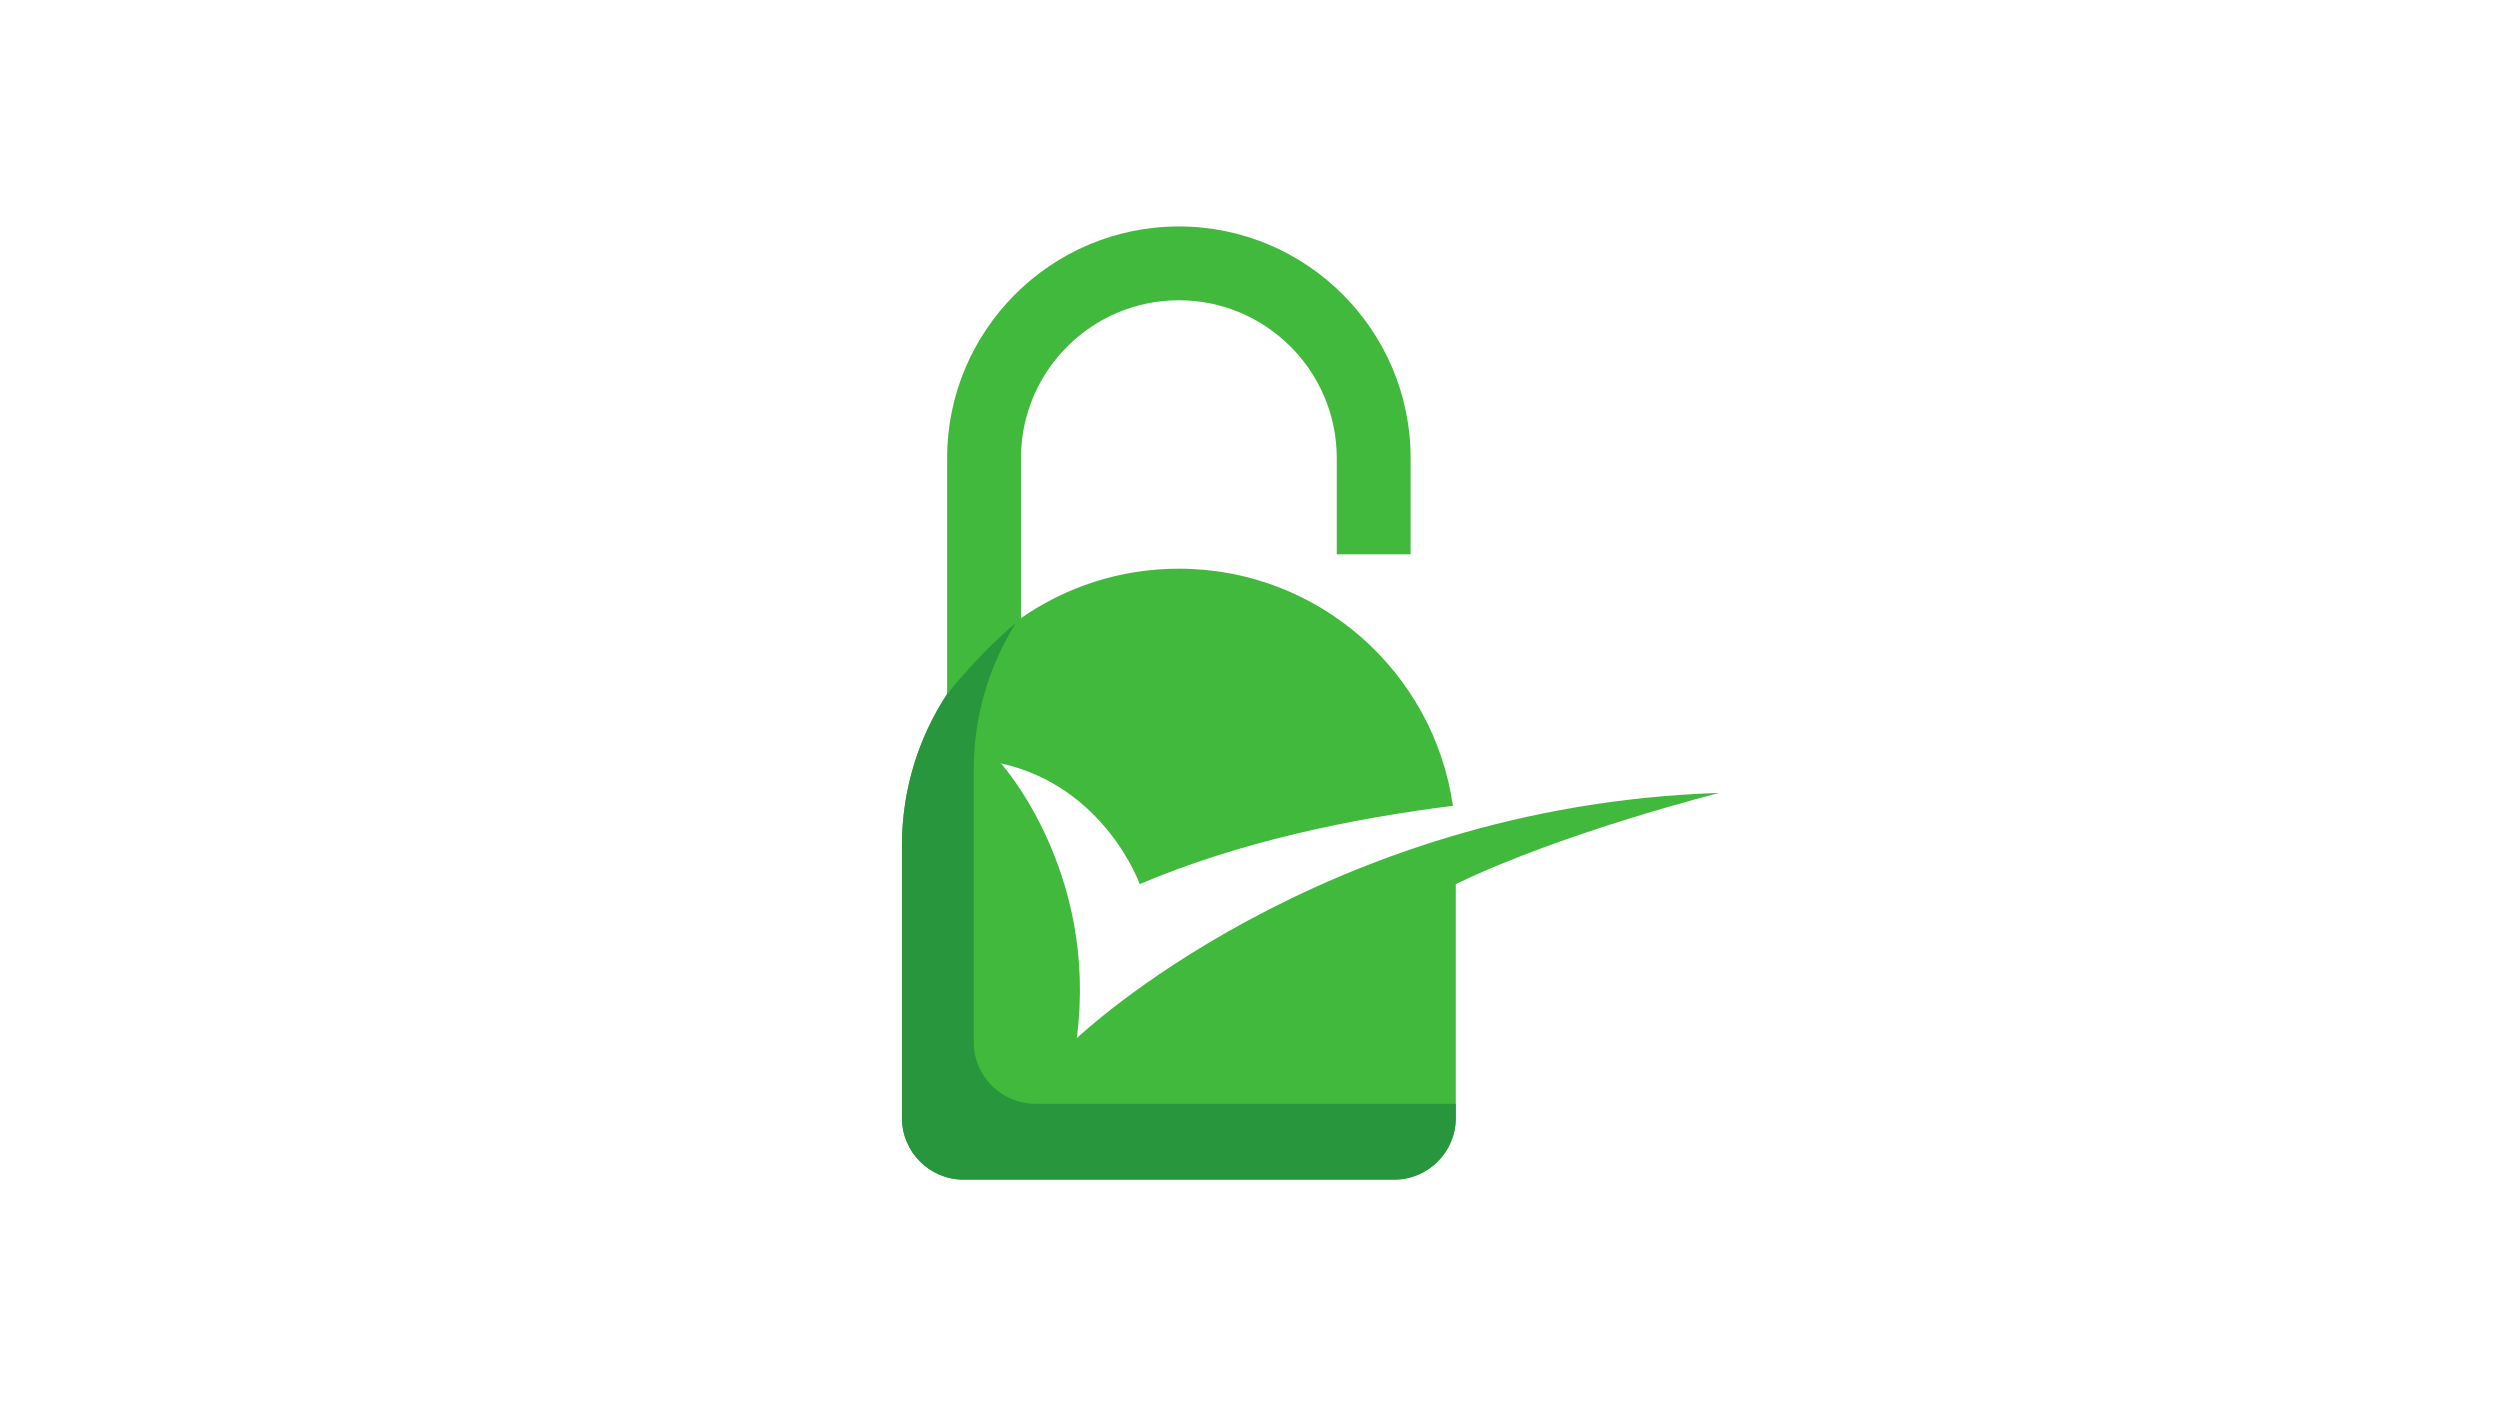 <svg version="1.0" preserveAspectRatio="xMidYMid meet" height="1080" viewBox="0 0 1440 810" zoomAndPan="magnify" width="1920" xmlns:xlink="http://www.w3.org/1999/xlink" xmlns="http://www.w3.org/2000/svg"><defs><clipPath id="0faaa3ab14"><path clip-rule="nonzero" d="M 519.453 130.441 L 990.453 130.441 L 990.453 679.441 L 519.453 679.441 Z M 519.453 130.441"></path></clipPath><clipPath id="844d11318d"><path clip-rule="nonzero" d="M 519.527 358.883 L 839 358.883 L 839 679.441 L 519.527 679.441 Z M 519.527 358.883"></path></clipPath></defs><g clip-path="url(#0faaa3ab14)"><path fill-rule="nonzero" fill-opacity="1" d="M 620.211 598.035 C 632.797 501.848 576.535 439.695 576.535 439.695 C 636.496 453.012 656.488 509.246 656.488 509.246 C 714.406 484.609 779.586 471.289 836.887 464.164 C 825.812 386.93 759.367 327.562 679.027 327.562 C 645.215 327.562 613.887 338.105 588.082 356.043 L 588.082 263.852 C 588.082 213.727 628.879 172.949 679.027 172.949 C 729.176 172.949 769.977 213.727 769.977 263.852 L 769.977 319.297 L 812.512 319.297 L 812.512 263.852 C 812.512 190.285 752.633 130.438 679.027 130.438 C 605.426 130.438 545.547 190.285 545.547 263.852 L 545.547 399.75 C 529.113 424.816 519.527 454.773 519.527 486.98 L 519.527 644.043 C 519.527 663.527 535.477 679.469 554.973 679.469 L 643.586 679.469 C 663.082 679.469 694.98 679.469 714.473 679.469 L 803.086 679.469 C 822.582 679.469 838.531 663.527 838.531 644.043 L 838.531 509.242 C 900.742 479.211 990.352 456.711 990.352 456.711 C 760.125 464.113 620.211 598.035 620.211 598.035" fill="#40b93c"></path></g><g clip-path="url(#844d11318d)"><path fill-rule="nonzero" fill-opacity="1" d="M 755.824 635.773 C 736.332 635.773 704.43 635.773 684.938 635.773 L 596.324 635.773 C 576.832 635.773 560.879 619.832 560.879 600.344 L 560.879 443.285 C 560.879 412.309 569.766 383.43 585.059 358.965 C 564.809 375.57 545.547 399.75 545.547 399.75 C 529.113 424.816 519.527 454.773 519.527 486.98 L 519.527 644.043 C 519.527 663.527 535.477 679.469 554.973 679.469 L 643.586 679.469 C 663.082 679.469 694.98 679.469 714.473 679.469 L 803.086 679.469 C 822.582 679.469 838.531 663.527 838.531 644.043 L 838.531 635.773 L 755.824 635.773" fill="#27963c"></path></g></svg>